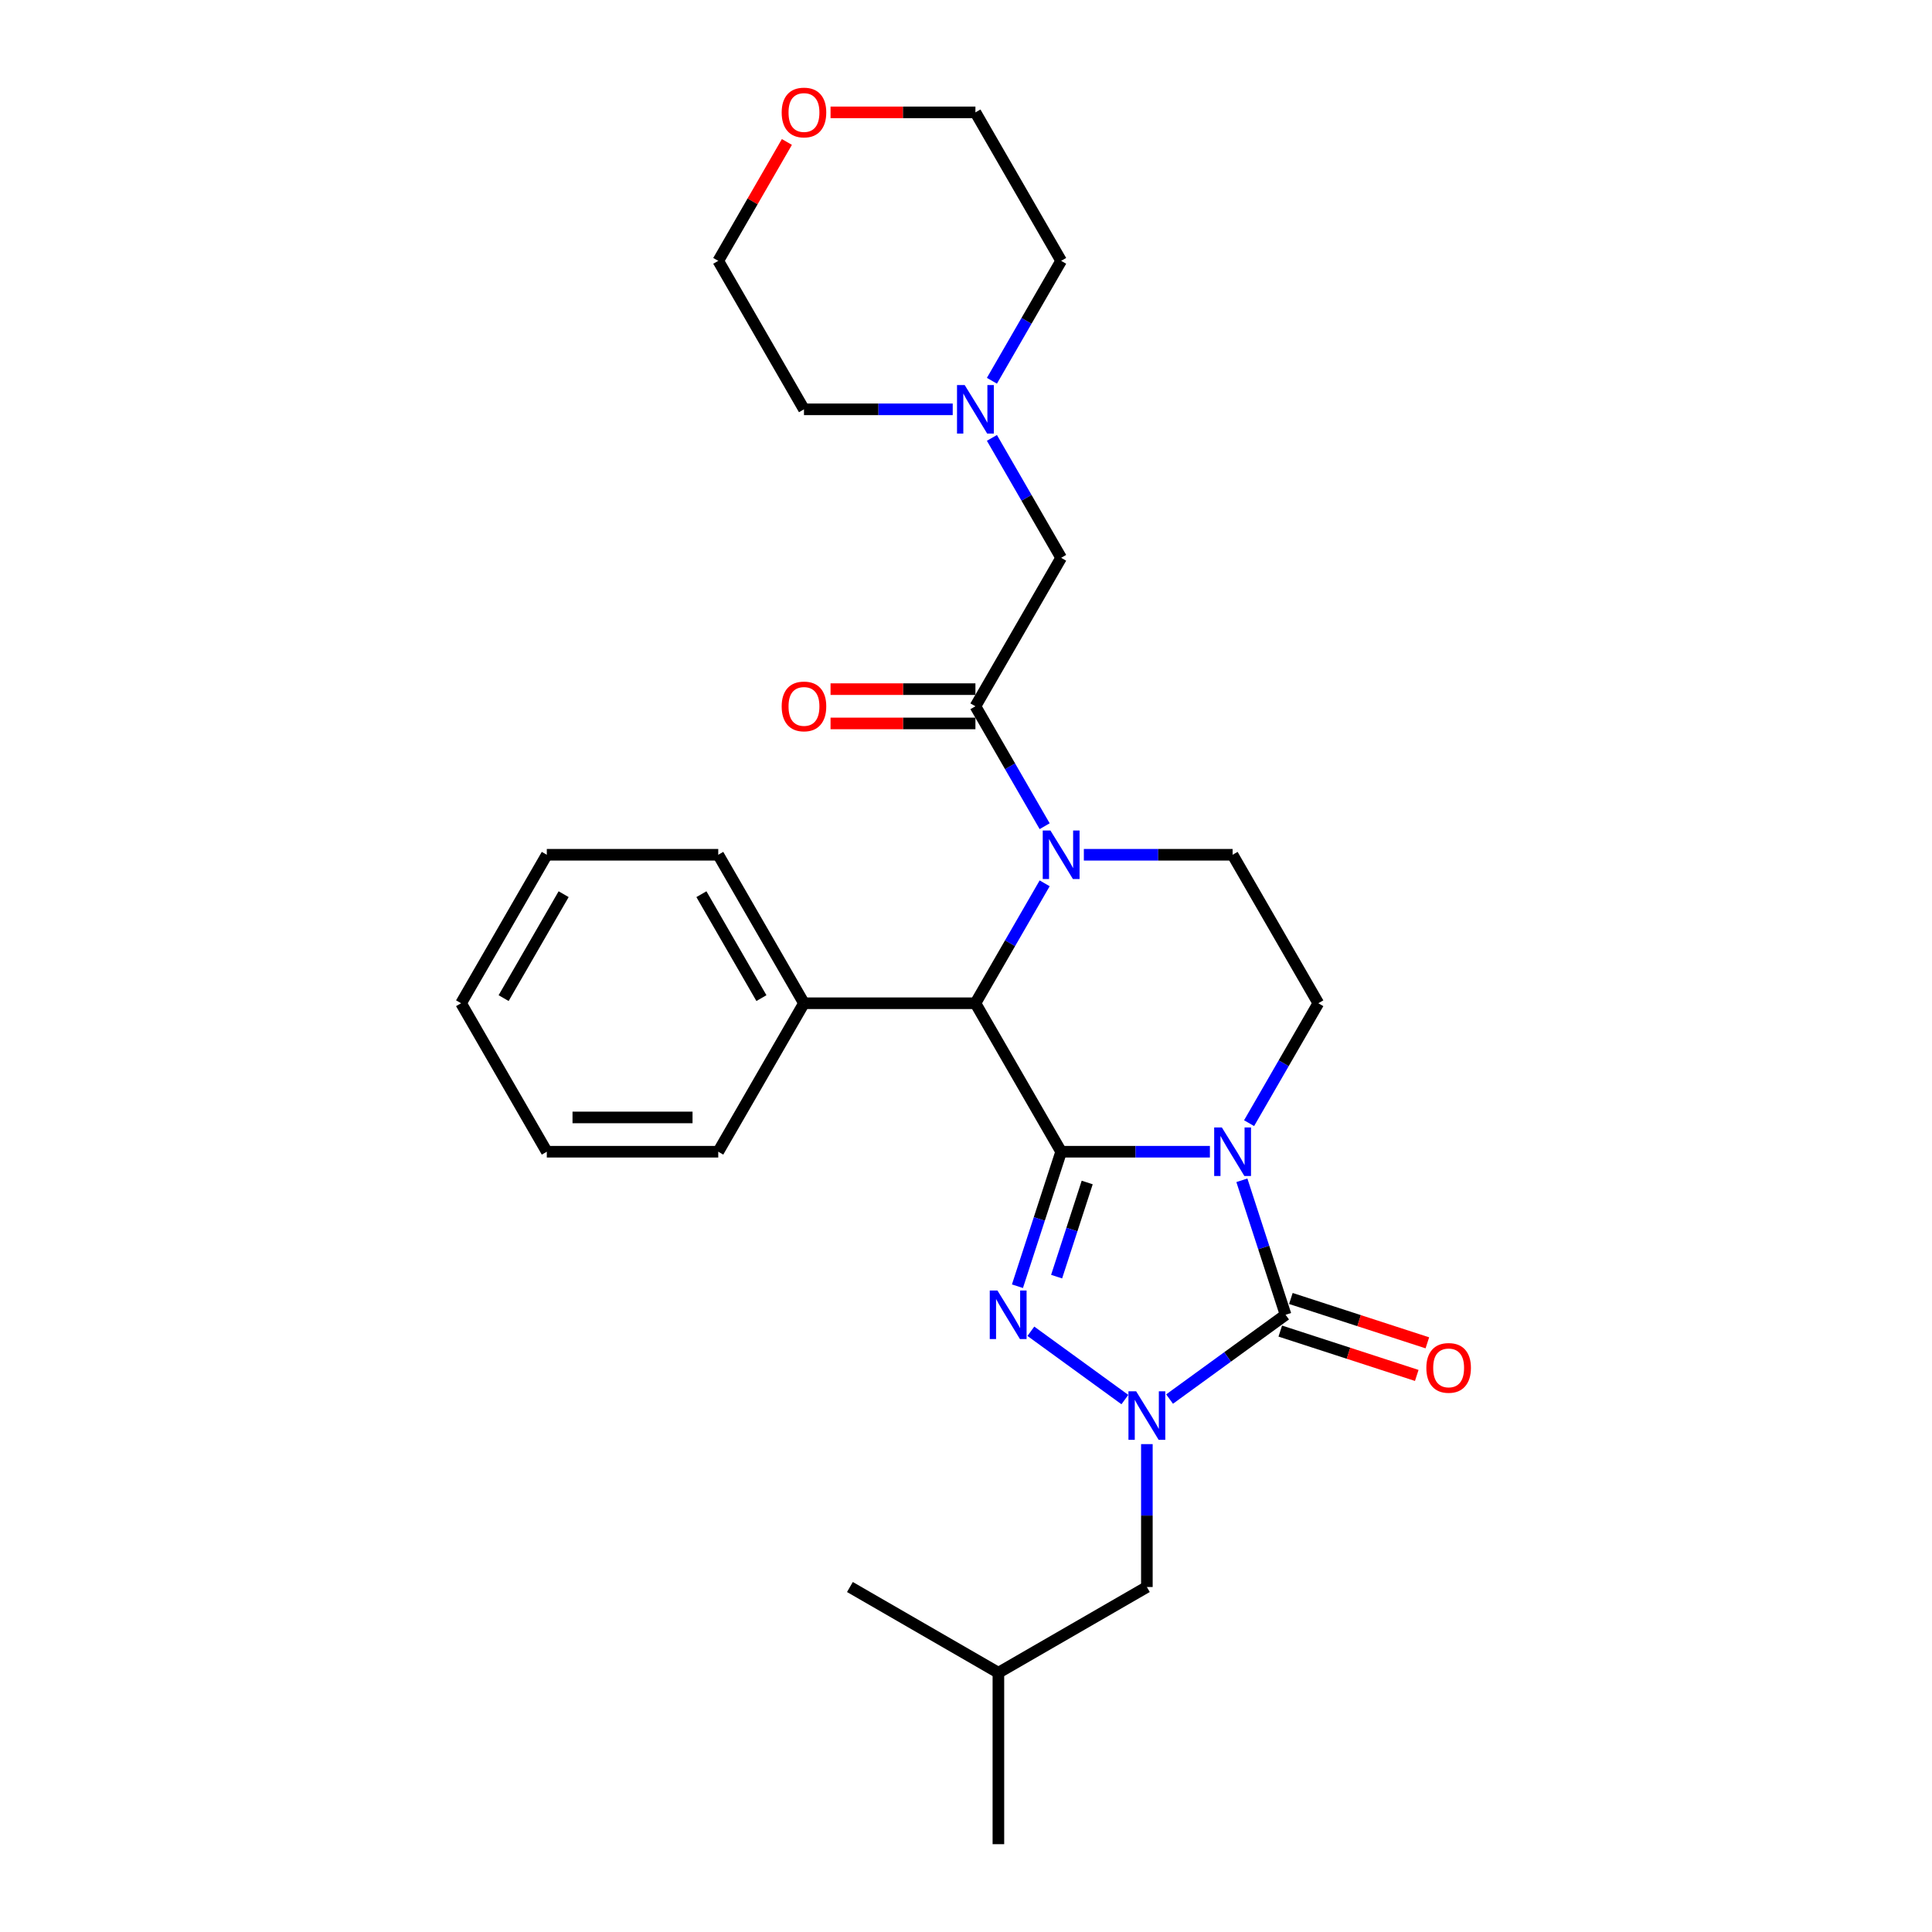 <?xml version='1.0' encoding='iso-8859-1'?>
<svg version='1.1' baseProfile='full'
              xmlns='http://www.w3.org/2000/svg'
                      xmlns:rdkit='http://www.rdkit.org/xml'
                      xmlns:xlink='http://www.w3.org/1999/xlink'
                  xml:space='preserve'
width='1000px' height='1000px' viewBox='0 0 1000 1000'>
<!-- END OF HEADER -->
<rect style='opacity:1.0;fill:#FFFFFF;stroke:none' width='1000' height='1000' x='0' y='0'> </rect>
<path class='bond-0' d='M 549.248,596.131 L 587.745,596.131' style='fill:none;fill-rule:evenodd;stroke:#000000;stroke-width:6px;stroke-linecap:butt;stroke-linejoin:miter;stroke-opacity:1' />
<path class='bond-0' d='M 587.745,596.131 L 626.241,596.131' style='fill:none;fill-rule:evenodd;stroke:#0000FF;stroke-width:6px;stroke-linecap:butt;stroke-linejoin:miter;stroke-opacity:1' />
<path class='bond-1' d='M 549.248,596.131 L 537.939,630.938' style='fill:none;fill-rule:evenodd;stroke:#000000;stroke-width:6px;stroke-linecap:butt;stroke-linejoin:miter;stroke-opacity:1' />
<path class='bond-1' d='M 537.939,630.938 L 526.629,665.745' style='fill:none;fill-rule:evenodd;stroke:#0000FF;stroke-width:6px;stroke-linecap:butt;stroke-linejoin:miter;stroke-opacity:1' />
<path class='bond-1' d='M 562.735,612.058 L 554.819,636.423' style='fill:none;fill-rule:evenodd;stroke:#000000;stroke-width:6px;stroke-linecap:butt;stroke-linejoin:miter;stroke-opacity:1' />
<path class='bond-1' d='M 554.819,636.423 L 546.902,660.788' style='fill:none;fill-rule:evenodd;stroke:#0000FF;stroke-width:6px;stroke-linecap:butt;stroke-linejoin:miter;stroke-opacity:1' />
<path class='bond-5' d='M 549.248,596.131 L 504.878,519.279' style='fill:none;fill-rule:evenodd;stroke:#000000;stroke-width:6px;stroke-linecap:butt;stroke-linejoin:miter;stroke-opacity:1' />
<path class='bond-2' d='M 642.794,610.916 L 654.104,645.723' style='fill:none;fill-rule:evenodd;stroke:#0000FF;stroke-width:6px;stroke-linecap:butt;stroke-linejoin:miter;stroke-opacity:1' />
<path class='bond-2' d='M 654.104,645.723 L 665.413,680.53' style='fill:none;fill-rule:evenodd;stroke:#000000;stroke-width:6px;stroke-linecap:butt;stroke-linejoin:miter;stroke-opacity:1' />
<path class='bond-7' d='M 646.526,581.347 L 664.444,550.313' style='fill:none;fill-rule:evenodd;stroke:#0000FF;stroke-width:6px;stroke-linecap:butt;stroke-linejoin:miter;stroke-opacity:1' />
<path class='bond-7' d='M 664.444,550.313 L 682.361,519.279' style='fill:none;fill-rule:evenodd;stroke:#000000;stroke-width:6px;stroke-linecap:butt;stroke-linejoin:miter;stroke-opacity:1' />
<path class='bond-3' d='M 533.575,689.066 L 582.233,724.418' style='fill:none;fill-rule:evenodd;stroke:#0000FF;stroke-width:6px;stroke-linecap:butt;stroke-linejoin:miter;stroke-opacity:1' />
<path class='bond-12' d='M 662.671,688.97 L 697.993,700.446' style='fill:none;fill-rule:evenodd;stroke:#000000;stroke-width:6px;stroke-linecap:butt;stroke-linejoin:miter;stroke-opacity:1' />
<path class='bond-12' d='M 697.993,700.446 L 733.314,711.923' style='fill:none;fill-rule:evenodd;stroke:#FF0000;stroke-width:6px;stroke-linecap:butt;stroke-linejoin:miter;stroke-opacity:1' />
<path class='bond-12' d='M 668.155,672.09 L 703.477,683.567' style='fill:none;fill-rule:evenodd;stroke:#000000;stroke-width:6px;stroke-linecap:butt;stroke-linejoin:miter;stroke-opacity:1' />
<path class='bond-12' d='M 703.477,683.567 L 738.799,695.043' style='fill:none;fill-rule:evenodd;stroke:#FF0000;stroke-width:6px;stroke-linecap:butt;stroke-linejoin:miter;stroke-opacity:1' />
<path class='bond-28' d='M 665.413,680.53 L 635.391,702.342' style='fill:none;fill-rule:evenodd;stroke:#000000;stroke-width:6px;stroke-linecap:butt;stroke-linejoin:miter;stroke-opacity:1' />
<path class='bond-28' d='M 635.391,702.342 L 605.369,724.154' style='fill:none;fill-rule:evenodd;stroke:#0000FF;stroke-width:6px;stroke-linecap:butt;stroke-linejoin:miter;stroke-opacity:1' />
<path class='bond-11' d='M 593.619,747.475 L 593.619,784.454' style='fill:none;fill-rule:evenodd;stroke:#0000FF;stroke-width:6px;stroke-linecap:butt;stroke-linejoin:miter;stroke-opacity:1' />
<path class='bond-11' d='M 593.619,784.454 L 593.619,821.433' style='fill:none;fill-rule:evenodd;stroke:#000000;stroke-width:6px;stroke-linecap:butt;stroke-linejoin:miter;stroke-opacity:1' />
<path class='bond-4' d='M 540.713,457.21 L 522.795,488.244' style='fill:none;fill-rule:evenodd;stroke:#0000FF;stroke-width:6px;stroke-linecap:butt;stroke-linejoin:miter;stroke-opacity:1' />
<path class='bond-4' d='M 522.795,488.244 L 504.878,519.279' style='fill:none;fill-rule:evenodd;stroke:#000000;stroke-width:6px;stroke-linecap:butt;stroke-linejoin:miter;stroke-opacity:1' />
<path class='bond-6' d='M 540.713,427.641 L 522.795,396.607' style='fill:none;fill-rule:evenodd;stroke:#0000FF;stroke-width:6px;stroke-linecap:butt;stroke-linejoin:miter;stroke-opacity:1' />
<path class='bond-6' d='M 522.795,396.607 L 504.878,365.573' style='fill:none;fill-rule:evenodd;stroke:#000000;stroke-width:6px;stroke-linecap:butt;stroke-linejoin:miter;stroke-opacity:1' />
<path class='bond-8' d='M 560.998,442.426 L 599.494,442.426' style='fill:none;fill-rule:evenodd;stroke:#0000FF;stroke-width:6px;stroke-linecap:butt;stroke-linejoin:miter;stroke-opacity:1' />
<path class='bond-8' d='M 599.494,442.426 L 637.99,442.426' style='fill:none;fill-rule:evenodd;stroke:#000000;stroke-width:6px;stroke-linecap:butt;stroke-linejoin:miter;stroke-opacity:1' />
<path class='bond-14' d='M 504.878,519.279 L 416.136,519.279' style='fill:none;fill-rule:evenodd;stroke:#000000;stroke-width:6px;stroke-linecap:butt;stroke-linejoin:miter;stroke-opacity:1' />
<path class='bond-10' d='M 504.878,365.573 L 549.248,288.72' style='fill:none;fill-rule:evenodd;stroke:#000000;stroke-width:6px;stroke-linecap:butt;stroke-linejoin:miter;stroke-opacity:1' />
<path class='bond-13' d='M 504.878,356.699 L 467.384,356.699' style='fill:none;fill-rule:evenodd;stroke:#000000;stroke-width:6px;stroke-linecap:butt;stroke-linejoin:miter;stroke-opacity:1' />
<path class='bond-13' d='M 467.384,356.699 L 429.891,356.699' style='fill:none;fill-rule:evenodd;stroke:#FF0000;stroke-width:6px;stroke-linecap:butt;stroke-linejoin:miter;stroke-opacity:1' />
<path class='bond-13' d='M 504.878,374.447 L 467.384,374.447' style='fill:none;fill-rule:evenodd;stroke:#000000;stroke-width:6px;stroke-linecap:butt;stroke-linejoin:miter;stroke-opacity:1' />
<path class='bond-13' d='M 467.384,374.447 L 429.891,374.447' style='fill:none;fill-rule:evenodd;stroke:#FF0000;stroke-width:6px;stroke-linecap:butt;stroke-linejoin:miter;stroke-opacity:1' />
<path class='bond-29' d='M 682.361,519.279 L 637.99,442.426' style='fill:none;fill-rule:evenodd;stroke:#000000;stroke-width:6px;stroke-linecap:butt;stroke-linejoin:miter;stroke-opacity:1' />
<path class='bond-9' d='M 513.413,226.652 L 531.331,257.686' style='fill:none;fill-rule:evenodd;stroke:#0000FF;stroke-width:6px;stroke-linecap:butt;stroke-linejoin:miter;stroke-opacity:1' />
<path class='bond-9' d='M 531.331,257.686 L 549.248,288.72' style='fill:none;fill-rule:evenodd;stroke:#000000;stroke-width:6px;stroke-linecap:butt;stroke-linejoin:miter;stroke-opacity:1' />
<path class='bond-16' d='M 493.128,211.868 L 454.632,211.868' style='fill:none;fill-rule:evenodd;stroke:#0000FF;stroke-width:6px;stroke-linecap:butt;stroke-linejoin:miter;stroke-opacity:1' />
<path class='bond-16' d='M 454.632,211.868 L 416.136,211.868' style='fill:none;fill-rule:evenodd;stroke:#000000;stroke-width:6px;stroke-linecap:butt;stroke-linejoin:miter;stroke-opacity:1' />
<path class='bond-17' d='M 513.413,197.083 L 531.331,166.049' style='fill:none;fill-rule:evenodd;stroke:#0000FF;stroke-width:6px;stroke-linecap:butt;stroke-linejoin:miter;stroke-opacity:1' />
<path class='bond-17' d='M 531.331,166.049 L 549.248,135.015' style='fill:none;fill-rule:evenodd;stroke:#000000;stroke-width:6px;stroke-linecap:butt;stroke-linejoin:miter;stroke-opacity:1' />
<path class='bond-18' d='M 593.619,821.433 L 516.767,865.804' style='fill:none;fill-rule:evenodd;stroke:#000000;stroke-width:6px;stroke-linecap:butt;stroke-linejoin:miter;stroke-opacity:1' />
<path class='bond-21' d='M 416.136,519.279 L 371.765,442.426' style='fill:none;fill-rule:evenodd;stroke:#000000;stroke-width:6px;stroke-linecap:butt;stroke-linejoin:miter;stroke-opacity:1' />
<path class='bond-21' d='M 394.11,516.625 L 363.05,462.828' style='fill:none;fill-rule:evenodd;stroke:#000000;stroke-width:6px;stroke-linecap:butt;stroke-linejoin:miter;stroke-opacity:1' />
<path class='bond-22' d='M 416.136,519.279 L 371.765,596.131' style='fill:none;fill-rule:evenodd;stroke:#000000;stroke-width:6px;stroke-linecap:butt;stroke-linejoin:miter;stroke-opacity:1' />
<path class='bond-15' d='M 429.891,58.162 L 467.384,58.162' style='fill:none;fill-rule:evenodd;stroke:#FF0000;stroke-width:6px;stroke-linecap:butt;stroke-linejoin:miter;stroke-opacity:1' />
<path class='bond-15' d='M 467.384,58.162 L 504.878,58.162' style='fill:none;fill-rule:evenodd;stroke:#000000;stroke-width:6px;stroke-linecap:butt;stroke-linejoin:miter;stroke-opacity:1' />
<path class='bond-31' d='M 407.293,73.479 L 389.529,104.247' style='fill:none;fill-rule:evenodd;stroke:#FF0000;stroke-width:6px;stroke-linecap:butt;stroke-linejoin:miter;stroke-opacity:1' />
<path class='bond-31' d='M 389.529,104.247 L 371.765,135.015' style='fill:none;fill-rule:evenodd;stroke:#000000;stroke-width:6px;stroke-linecap:butt;stroke-linejoin:miter;stroke-opacity:1' />
<path class='bond-19' d='M 416.136,211.868 L 371.765,135.015' style='fill:none;fill-rule:evenodd;stroke:#000000;stroke-width:6px;stroke-linecap:butt;stroke-linejoin:miter;stroke-opacity:1' />
<path class='bond-20' d='M 549.248,135.015 L 504.878,58.162' style='fill:none;fill-rule:evenodd;stroke:#000000;stroke-width:6px;stroke-linecap:butt;stroke-linejoin:miter;stroke-opacity:1' />
<path class='bond-23' d='M 516.767,865.804 L 516.767,954.545' style='fill:none;fill-rule:evenodd;stroke:#000000;stroke-width:6px;stroke-linecap:butt;stroke-linejoin:miter;stroke-opacity:1' />
<path class='bond-24' d='M 516.767,865.804 L 439.914,821.433' style='fill:none;fill-rule:evenodd;stroke:#000000;stroke-width:6px;stroke-linecap:butt;stroke-linejoin:miter;stroke-opacity:1' />
<path class='bond-26' d='M 371.765,442.426 L 283.023,442.426' style='fill:none;fill-rule:evenodd;stroke:#000000;stroke-width:6px;stroke-linecap:butt;stroke-linejoin:miter;stroke-opacity:1' />
<path class='bond-25' d='M 371.765,596.131 L 283.023,596.131' style='fill:none;fill-rule:evenodd;stroke:#000000;stroke-width:6px;stroke-linecap:butt;stroke-linejoin:miter;stroke-opacity:1' />
<path class='bond-25' d='M 358.454,578.383 L 296.334,578.383' style='fill:none;fill-rule:evenodd;stroke:#000000;stroke-width:6px;stroke-linecap:butt;stroke-linejoin:miter;stroke-opacity:1' />
<path class='bond-27' d='M 283.023,596.131 L 238.652,519.279' style='fill:none;fill-rule:evenodd;stroke:#000000;stroke-width:6px;stroke-linecap:butt;stroke-linejoin:miter;stroke-opacity:1' />
<path class='bond-30' d='M 283.023,442.426 L 238.652,519.279' style='fill:none;fill-rule:evenodd;stroke:#000000;stroke-width:6px;stroke-linecap:butt;stroke-linejoin:miter;stroke-opacity:1' />
<path class='bond-30' d='M 291.738,462.828 L 260.678,516.625' style='fill:none;fill-rule:evenodd;stroke:#000000;stroke-width:6px;stroke-linecap:butt;stroke-linejoin:miter;stroke-opacity:1' />
<path  class='atom-1' d='M 632.435 583.565
L 640.67 596.877
Q 641.487 598.19, 642.8 600.568
Q 644.113 602.947, 644.184 603.089
L 644.184 583.565
L 647.521 583.565
L 647.521 608.697
L 644.078 608.697
L 635.239 594.143
Q 634.21 592.44, 633.11 590.487
Q 632.045 588.535, 631.725 587.931
L 631.725 608.697
L 628.459 608.697
L 628.459 583.565
L 632.435 583.565
' fill='#0000FF'/>
<path  class='atom-2' d='M 516.27 667.964
L 524.506 681.275
Q 525.322 682.589, 526.636 684.967
Q 527.949 687.345, 528.02 687.487
L 528.02 667.964
L 531.357 667.964
L 531.357 693.096
L 527.913 693.096
L 519.075 678.542
Q 518.045 676.838, 516.945 674.886
Q 515.88 672.933, 515.561 672.33
L 515.561 693.096
L 512.295 693.096
L 512.295 667.964
L 516.27 667.964
' fill='#0000FF'/>
<path  class='atom-4' d='M 588.064 720.125
L 596.299 733.436
Q 597.116 734.75, 598.429 737.128
Q 599.743 739.506, 599.814 739.648
L 599.814 720.125
L 603.15 720.125
L 603.15 745.257
L 599.707 745.257
L 590.868 730.703
Q 589.839 728.999, 588.739 727.047
Q 587.674 725.095, 587.354 724.491
L 587.354 745.257
L 584.089 745.257
L 584.089 720.125
L 588.064 720.125
' fill='#0000FF'/>
<path  class='atom-5' d='M 543.693 429.86
L 551.928 443.171
Q 552.745 444.485, 554.058 446.863
Q 555.372 449.241, 555.443 449.383
L 555.443 429.86
L 558.779 429.86
L 558.779 454.992
L 555.336 454.992
L 546.497 440.438
Q 545.468 438.734, 544.368 436.782
Q 543.303 434.83, 542.983 434.226
L 542.983 454.992
L 539.718 454.992
L 539.718 429.86
L 543.693 429.86
' fill='#0000FF'/>
<path  class='atom-10' d='M 499.322 199.302
L 507.558 212.613
Q 508.374 213.927, 509.687 216.305
Q 511.001 218.683, 511.072 218.825
L 511.072 199.302
L 514.408 199.302
L 514.408 224.434
L 510.965 224.434
L 502.127 209.88
Q 501.097 208.176, 499.997 206.224
Q 498.932 204.271, 498.612 203.668
L 498.612 224.434
L 495.347 224.434
L 495.347 199.302
L 499.322 199.302
' fill='#0000FF'/>
<path  class='atom-13' d='M 738.275 708.023
Q 738.275 701.989, 741.257 698.617
Q 744.239 695.245, 749.812 695.245
Q 755.385 695.245, 758.366 698.617
Q 761.348 701.989, 761.348 708.023
Q 761.348 714.129, 758.331 717.608
Q 755.314 721.051, 749.812 721.051
Q 744.274 721.051, 741.257 717.608
Q 738.275 714.164, 738.275 708.023
M 749.812 718.211
Q 753.645 718.211, 755.704 715.655
Q 757.798 713.064, 757.798 708.023
Q 757.798 703.089, 755.704 700.605
Q 753.645 698.084, 749.812 698.084
Q 745.978 698.084, 743.884 700.569
Q 741.825 703.054, 741.825 708.023
Q 741.825 713.099, 743.884 715.655
Q 745.978 718.211, 749.812 718.211
' fill='#FF0000'/>
<path  class='atom-14' d='M 404.599 365.644
Q 404.599 359.61, 407.581 356.237
Q 410.563 352.865, 416.136 352.865
Q 421.709 352.865, 424.69 356.237
Q 427.672 359.61, 427.672 365.644
Q 427.672 371.75, 424.655 375.228
Q 421.638 378.671, 416.136 378.671
Q 410.598 378.671, 407.581 375.228
Q 404.599 371.785, 404.599 365.644
M 416.136 375.832
Q 419.969 375.832, 422.028 373.276
Q 424.122 370.685, 424.122 365.644
Q 424.122 360.71, 422.028 358.225
Q 419.969 355.705, 416.136 355.705
Q 412.302 355.705, 410.208 358.19
Q 408.149 360.675, 408.149 365.644
Q 408.149 370.72, 410.208 373.276
Q 412.302 375.832, 416.136 375.832
' fill='#FF0000'/>
<path  class='atom-16' d='M 404.599 58.233
Q 404.599 52.199, 407.581 48.827
Q 410.563 45.455, 416.136 45.455
Q 421.709 45.455, 424.69 48.827
Q 427.672 52.199, 427.672 58.233
Q 427.672 64.339, 424.655 67.817
Q 421.638 71.261, 416.136 71.261
Q 410.598 71.261, 407.581 67.817
Q 404.599 64.374, 404.599 58.233
M 416.136 68.421
Q 419.969 68.421, 422.028 65.865
Q 424.122 63.274, 424.122 58.233
Q 424.122 53.299, 422.028 50.815
Q 419.969 48.294, 416.136 48.294
Q 412.302 48.294, 410.208 50.779
Q 408.149 53.264, 408.149 58.233
Q 408.149 63.309, 410.208 65.865
Q 412.302 68.421, 416.136 68.421
' fill='#FF0000'/>
</svg>
